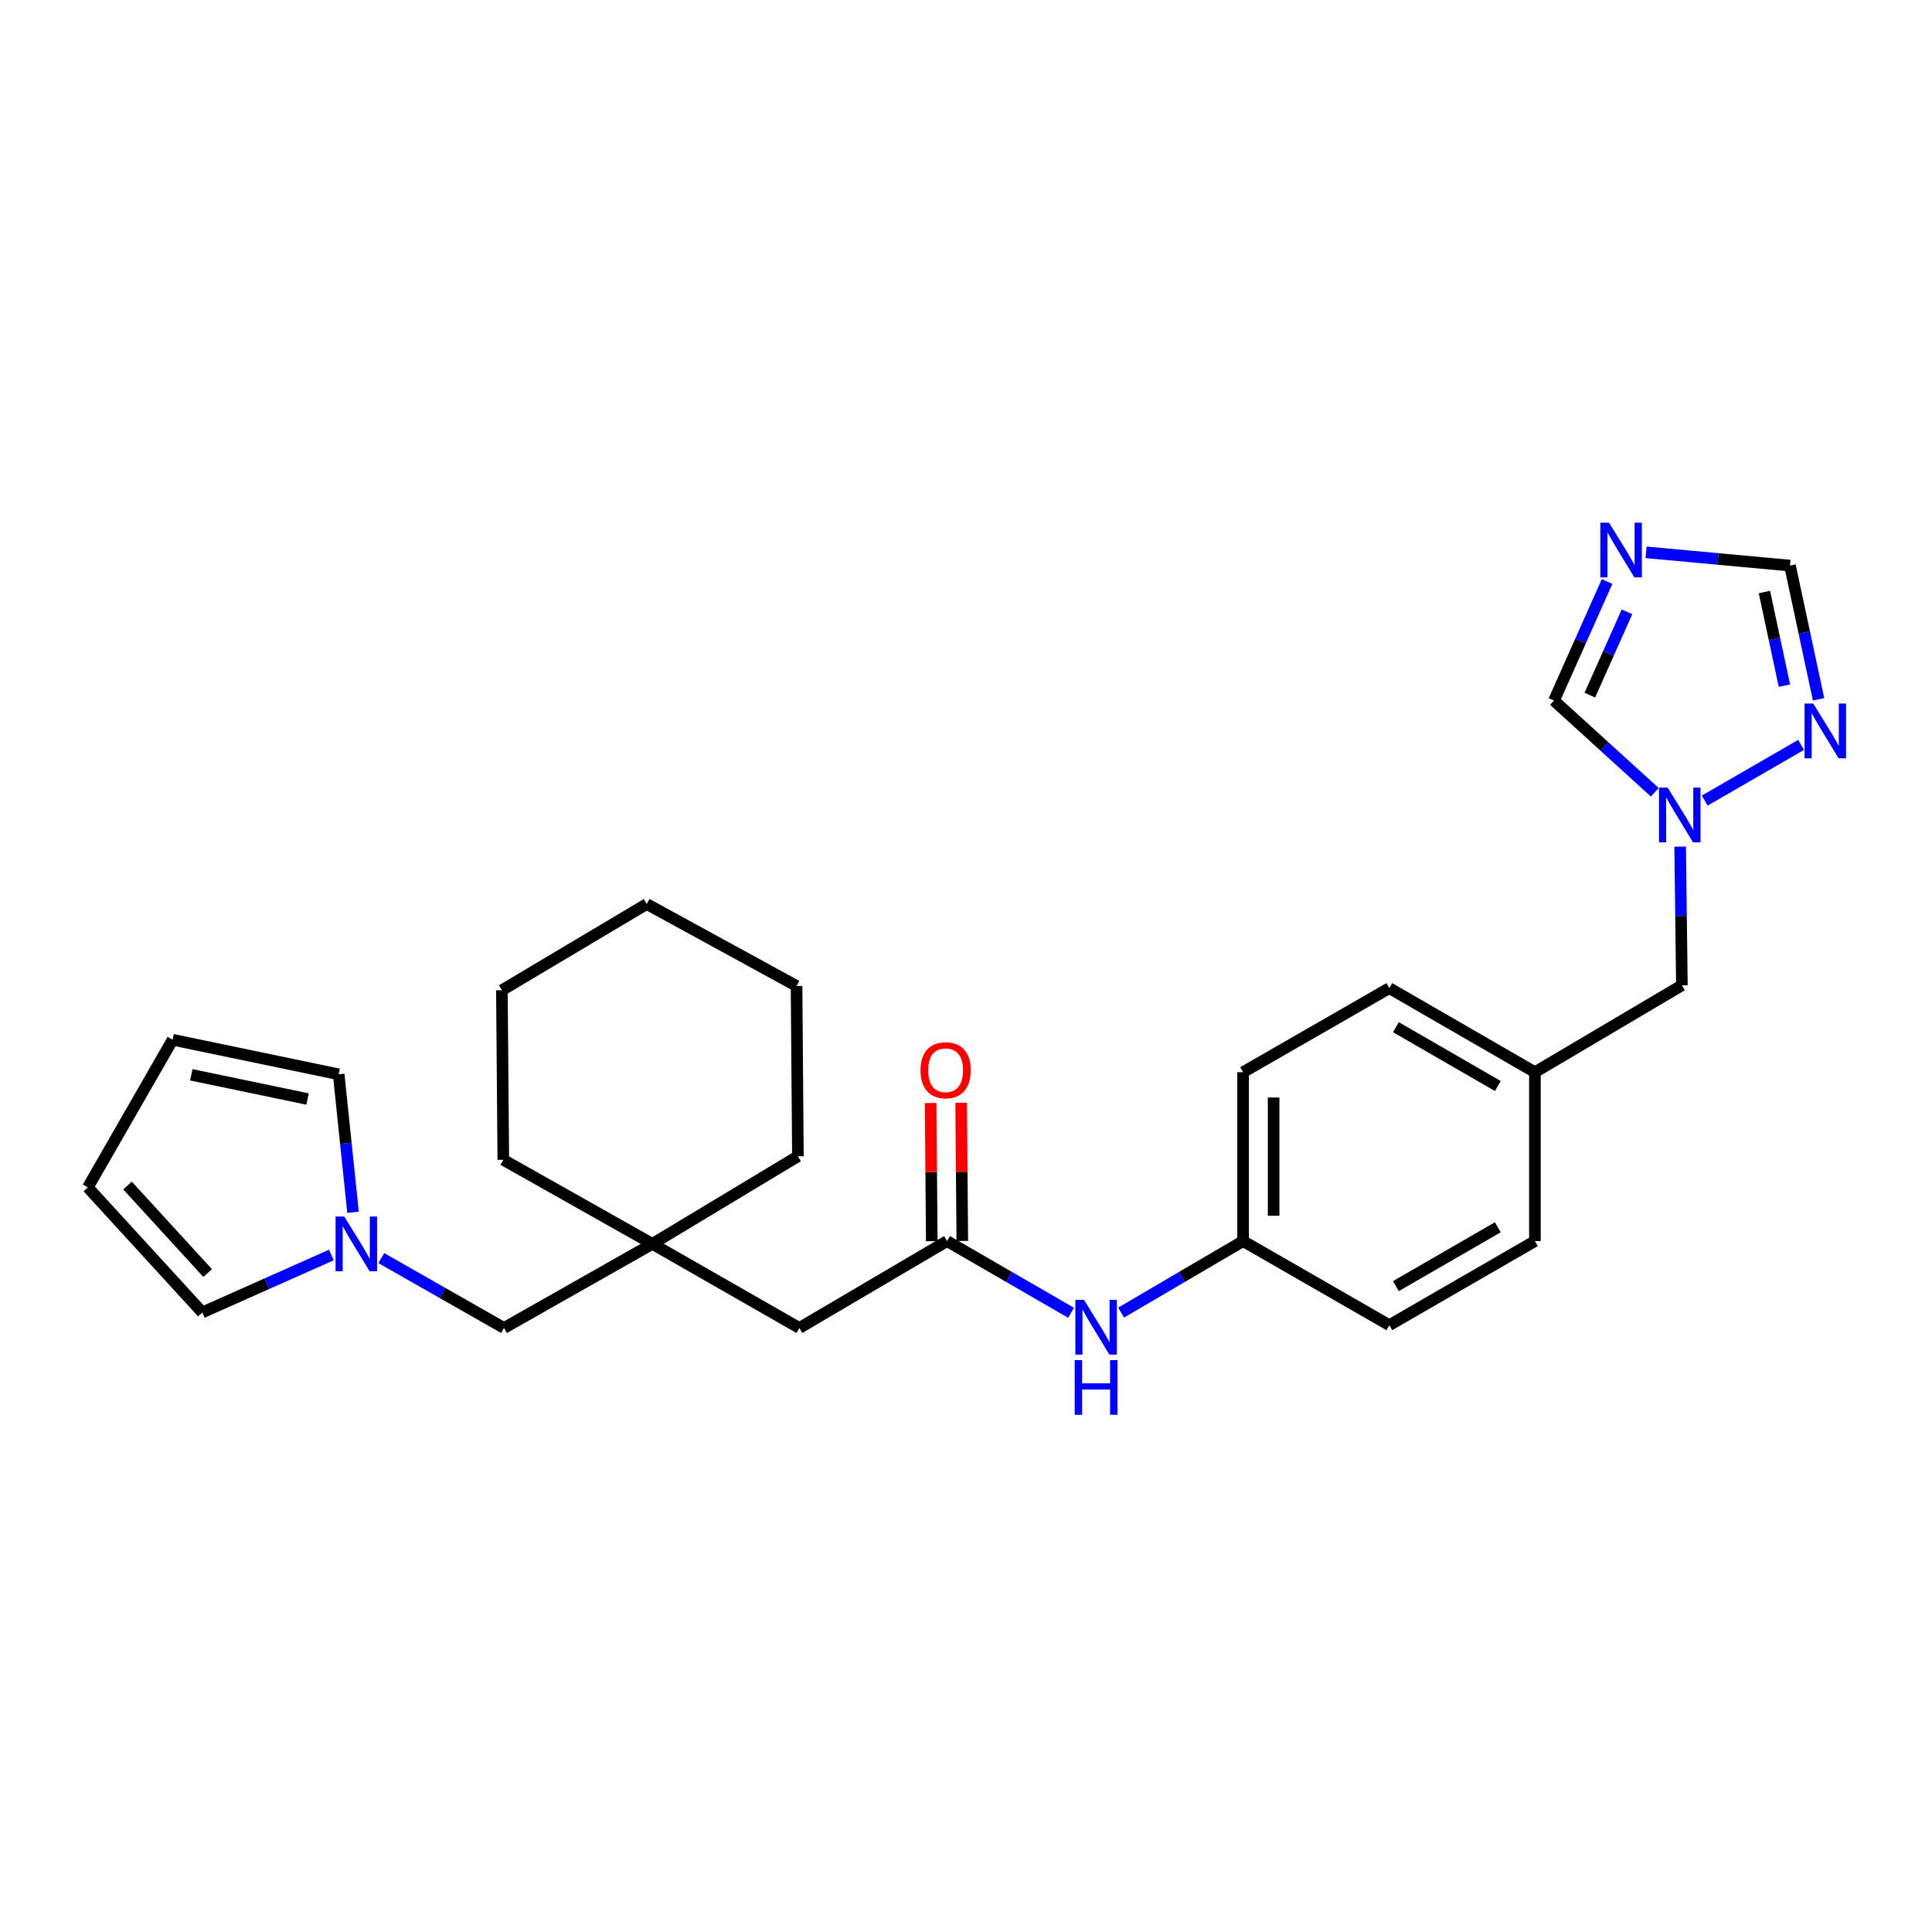 <?xml version='1.0' encoding='iso-8859-1'?>
<svg version='1.1' baseProfile='full'
              xmlns='http://www.w3.org/2000/svg'
                      xmlns:rdkit='http://www.rdkit.org/xml'
                      xmlns:xlink='http://www.w3.org/1999/xlink'
                  xml:space='preserve'
width='1000px' height='1000px' viewBox='0 0 1000 1000'>
<!-- END OF HEADER -->
<rect style='opacity:1.0;fill:#FFFFFF;stroke:none' width='1000' height='1000' x='0' y='0'> </rect>
<path class='bond-4' d='M 852.017,285.889 L 889.253,289.318' style='fill:none;fill-rule:evenodd;stroke:#0000FF;stroke-width:6px;stroke-linecap:butt;stroke-linejoin:miter;stroke-opacity:1' />
<path class='bond-4' d='M 889.253,289.318 L 926.489,292.748' style='fill:none;fill-rule:evenodd;stroke:#000000;stroke-width:6px;stroke-linecap:butt;stroke-linejoin:miter;stroke-opacity:1' />
<path class='bond-5' d='M 831.819,300.991 L 818.083,331.803' style='fill:none;fill-rule:evenodd;stroke:#0000FF;stroke-width:6px;stroke-linecap:butt;stroke-linejoin:miter;stroke-opacity:1' />
<path class='bond-5' d='M 818.083,331.803 L 804.346,362.615' style='fill:none;fill-rule:evenodd;stroke:#000000;stroke-width:6px;stroke-linecap:butt;stroke-linejoin:miter;stroke-opacity:1' />
<path class='bond-5' d='M 842.13,316.668 L 832.514,338.237' style='fill:none;fill-rule:evenodd;stroke:#0000FF;stroke-width:6px;stroke-linecap:butt;stroke-linejoin:miter;stroke-opacity:1' />
<path class='bond-5' d='M 832.514,338.237 L 822.899,359.805' style='fill:none;fill-rule:evenodd;stroke:#000000;stroke-width:6px;stroke-linecap:butt;stroke-linejoin:miter;stroke-opacity:1' />
<path class='bond-0' d='M 856.507,410.07 L 830.426,386.342' style='fill:none;fill-rule:evenodd;stroke:#0000FF;stroke-width:6px;stroke-linecap:butt;stroke-linejoin:miter;stroke-opacity:1' />
<path class='bond-0' d='M 830.426,386.342 L 804.346,362.615' style='fill:none;fill-rule:evenodd;stroke:#000000;stroke-width:6px;stroke-linecap:butt;stroke-linejoin:miter;stroke-opacity:1' />
<path class='bond-15' d='M 869.651,438.207 L 870.097,474.097' style='fill:none;fill-rule:evenodd;stroke:#0000FF;stroke-width:6px;stroke-linecap:butt;stroke-linejoin:miter;stroke-opacity:1' />
<path class='bond-15' d='M 870.097,474.097 L 870.544,509.987' style='fill:none;fill-rule:evenodd;stroke:#000000;stroke-width:6px;stroke-linecap:butt;stroke-linejoin:miter;stroke-opacity:1' />
<path class='bond-27' d='M 882.362,414.381 L 932.241,385.565' style='fill:none;fill-rule:evenodd;stroke:#0000FF;stroke-width:6px;stroke-linecap:butt;stroke-linejoin:miter;stroke-opacity:1' />
<path class='bond-1' d='M 941.288,361.972 L 933.888,327.36' style='fill:none;fill-rule:evenodd;stroke:#0000FF;stroke-width:6px;stroke-linecap:butt;stroke-linejoin:miter;stroke-opacity:1' />
<path class='bond-1' d='M 933.888,327.36 L 926.489,292.748' style='fill:none;fill-rule:evenodd;stroke:#000000;stroke-width:6px;stroke-linecap:butt;stroke-linejoin:miter;stroke-opacity:1' />
<path class='bond-1' d='M 923.616,354.892 L 918.436,330.663' style='fill:none;fill-rule:evenodd;stroke:#0000FF;stroke-width:6px;stroke-linecap:butt;stroke-linejoin:miter;stroke-opacity:1' />
<path class='bond-1' d='M 918.436,330.663 L 913.257,306.435' style='fill:none;fill-rule:evenodd;stroke:#000000;stroke-width:6px;stroke-linecap:butt;stroke-linejoin:miter;stroke-opacity:1' />
<path class='bond-2' d='M 197.373,651.199 L 229.125,669.281' style='fill:none;fill-rule:evenodd;stroke:#0000FF;stroke-width:6px;stroke-linecap:butt;stroke-linejoin:miter;stroke-opacity:1' />
<path class='bond-2' d='M 229.125,669.281 L 260.876,687.363' style='fill:none;fill-rule:evenodd;stroke:#000000;stroke-width:6px;stroke-linecap:butt;stroke-linejoin:miter;stroke-opacity:1' />
<path class='bond-8' d='M 182.73,627.465 L 179.013,591.764' style='fill:none;fill-rule:evenodd;stroke:#0000FF;stroke-width:6px;stroke-linecap:butt;stroke-linejoin:miter;stroke-opacity:1' />
<path class='bond-8' d='M 179.013,591.764 L 175.296,556.064' style='fill:none;fill-rule:evenodd;stroke:#000000;stroke-width:6px;stroke-linecap:butt;stroke-linejoin:miter;stroke-opacity:1' />
<path class='bond-9' d='M 171.513,649.582 L 138.115,664.447' style='fill:none;fill-rule:evenodd;stroke:#0000FF;stroke-width:6px;stroke-linecap:butt;stroke-linejoin:miter;stroke-opacity:1' />
<path class='bond-9' d='M 138.115,664.447 L 104.717,679.313' style='fill:none;fill-rule:evenodd;stroke:#000000;stroke-width:6px;stroke-linecap:butt;stroke-linejoin:miter;stroke-opacity:1' />
<path class='bond-3' d='M 490.185,642.382 L 522.282,660.936' style='fill:none;fill-rule:evenodd;stroke:#000000;stroke-width:6px;stroke-linecap:butt;stroke-linejoin:miter;stroke-opacity:1' />
<path class='bond-3' d='M 522.282,660.936 L 554.379,679.489' style='fill:none;fill-rule:evenodd;stroke:#0000FF;stroke-width:6px;stroke-linecap:butt;stroke-linejoin:miter;stroke-opacity:1' />
<path class='bond-11' d='M 490.185,642.382 L 413.743,687.363' style='fill:none;fill-rule:evenodd;stroke:#000000;stroke-width:6px;stroke-linecap:butt;stroke-linejoin:miter;stroke-opacity:1' />
<path class='bond-12' d='M 498.086,642.317 L 497.791,606.547' style='fill:none;fill-rule:evenodd;stroke:#000000;stroke-width:6px;stroke-linecap:butt;stroke-linejoin:miter;stroke-opacity:1' />
<path class='bond-12' d='M 497.791,606.547 L 497.497,570.778' style='fill:none;fill-rule:evenodd;stroke:#FF0000;stroke-width:6px;stroke-linecap:butt;stroke-linejoin:miter;stroke-opacity:1' />
<path class='bond-12' d='M 482.285,642.447 L 481.991,606.677' style='fill:none;fill-rule:evenodd;stroke:#000000;stroke-width:6px;stroke-linecap:butt;stroke-linejoin:miter;stroke-opacity:1' />
<path class='bond-12' d='M 481.991,606.677 L 481.696,570.908' style='fill:none;fill-rule:evenodd;stroke:#FF0000;stroke-width:6px;stroke-linecap:butt;stroke-linejoin:miter;stroke-opacity:1' />
<path class='bond-6' d='M 337.67,643.831 L 413.743,687.363' style='fill:none;fill-rule:evenodd;stroke:#000000;stroke-width:6px;stroke-linecap:butt;stroke-linejoin:miter;stroke-opacity:1' />
<path class='bond-10' d='M 337.67,643.831 L 260.876,687.363' style='fill:none;fill-rule:evenodd;stroke:#000000;stroke-width:6px;stroke-linecap:butt;stroke-linejoin:miter;stroke-opacity:1' />
<path class='bond-22' d='M 337.67,643.831 L 260.508,600.316' style='fill:none;fill-rule:evenodd;stroke:#000000;stroke-width:6px;stroke-linecap:butt;stroke-linejoin:miter;stroke-opacity:1' />
<path class='bond-23' d='M 337.67,643.831 L 412.997,598.49' style='fill:none;fill-rule:evenodd;stroke:#000000;stroke-width:6px;stroke-linecap:butt;stroke-linejoin:miter;stroke-opacity:1' />
<path class='bond-7' d='M 580.292,679.396 L 611.856,660.889' style='fill:none;fill-rule:evenodd;stroke:#0000FF;stroke-width:6px;stroke-linecap:butt;stroke-linejoin:miter;stroke-opacity:1' />
<path class='bond-7' d='M 611.856,660.889 L 643.421,642.382' style='fill:none;fill-rule:evenodd;stroke:#000000;stroke-width:6px;stroke-linecap:butt;stroke-linejoin:miter;stroke-opacity:1' />
<path class='bond-14' d='M 175.296,556.064 L 89.355,538.165' style='fill:none;fill-rule:evenodd;stroke:#000000;stroke-width:6px;stroke-linecap:butt;stroke-linejoin:miter;stroke-opacity:1' />
<path class='bond-14' d='M 159.183,568.849 L 99.025,556.319' style='fill:none;fill-rule:evenodd;stroke:#000000;stroke-width:6px;stroke-linecap:butt;stroke-linejoin:miter;stroke-opacity:1' />
<path class='bond-13' d='M 104.717,679.313 L 45.455,614.59' style='fill:none;fill-rule:evenodd;stroke:#000000;stroke-width:6px;stroke-linecap:butt;stroke-linejoin:miter;stroke-opacity:1' />
<path class='bond-13' d='M 107.482,658.934 L 65.998,613.628' style='fill:none;fill-rule:evenodd;stroke:#000000;stroke-width:6px;stroke-linecap:butt;stroke-linejoin:miter;stroke-opacity:1' />
<path class='bond-30' d='M 45.455,614.59 L 89.355,538.165' style='fill:none;fill-rule:evenodd;stroke:#000000;stroke-width:6px;stroke-linecap:butt;stroke-linejoin:miter;stroke-opacity:1' />
<path class='bond-17' d='M 870.544,509.987 L 794.471,554.967' style='fill:none;fill-rule:evenodd;stroke:#000000;stroke-width:6px;stroke-linecap:butt;stroke-linejoin:miter;stroke-opacity:1' />
<path class='bond-16' d='M 643.421,642.382 L 643.421,554.967' style='fill:none;fill-rule:evenodd;stroke:#000000;stroke-width:6px;stroke-linecap:butt;stroke-linejoin:miter;stroke-opacity:1' />
<path class='bond-16' d='M 659.222,629.27 L 659.222,568.079' style='fill:none;fill-rule:evenodd;stroke:#000000;stroke-width:6px;stroke-linecap:butt;stroke-linejoin:miter;stroke-opacity:1' />
<path class='bond-28' d='M 643.421,642.382 L 719.117,685.905' style='fill:none;fill-rule:evenodd;stroke:#000000;stroke-width:6px;stroke-linecap:butt;stroke-linejoin:miter;stroke-opacity:1' />
<path class='bond-20' d='M 794.471,554.967 L 794.471,642.382' style='fill:none;fill-rule:evenodd;stroke:#000000;stroke-width:6px;stroke-linecap:butt;stroke-linejoin:miter;stroke-opacity:1' />
<path class='bond-21' d='M 794.471,554.967 L 719.117,511.453' style='fill:none;fill-rule:evenodd;stroke:#000000;stroke-width:6px;stroke-linecap:butt;stroke-linejoin:miter;stroke-opacity:1' />
<path class='bond-21' d='M 775.266,562.123 L 722.518,531.663' style='fill:none;fill-rule:evenodd;stroke:#000000;stroke-width:6px;stroke-linecap:butt;stroke-linejoin:miter;stroke-opacity:1' />
<path class='bond-18' d='M 719.117,685.905 L 794.471,642.382' style='fill:none;fill-rule:evenodd;stroke:#000000;stroke-width:6px;stroke-linecap:butt;stroke-linejoin:miter;stroke-opacity:1' />
<path class='bond-18' d='M 722.517,665.694 L 775.265,635.228' style='fill:none;fill-rule:evenodd;stroke:#000000;stroke-width:6px;stroke-linecap:butt;stroke-linejoin:miter;stroke-opacity:1' />
<path class='bond-19' d='M 643.421,554.967 L 719.117,511.453' style='fill:none;fill-rule:evenodd;stroke:#000000;stroke-width:6px;stroke-linecap:butt;stroke-linejoin:miter;stroke-opacity:1' />
<path class='bond-25' d='M 260.508,600.316 L 259.779,512.55' style='fill:none;fill-rule:evenodd;stroke:#000000;stroke-width:6px;stroke-linecap:butt;stroke-linejoin:miter;stroke-opacity:1' />
<path class='bond-24' d='M 412.997,598.49 L 412.295,510.338' style='fill:none;fill-rule:evenodd;stroke:#000000;stroke-width:6px;stroke-linecap:butt;stroke-linejoin:miter;stroke-opacity:1' />
<path class='bond-26' d='M 412.295,510.338 L 334.746,467.921' style='fill:none;fill-rule:evenodd;stroke:#000000;stroke-width:6px;stroke-linecap:butt;stroke-linejoin:miter;stroke-opacity:1' />
<path class='bond-29' d='M 259.779,512.55 L 334.746,467.921' style='fill:none;fill-rule:evenodd;stroke:#000000;stroke-width:6px;stroke-linecap:butt;stroke-linejoin:miter;stroke-opacity:1' />
<path  class='atom-0' d='M 832.822 270.538
L 842.102 285.538
Q 843.022 287.018, 844.502 289.698
Q 845.982 292.378, 846.062 292.538
L 846.062 270.538
L 849.822 270.538
L 849.822 298.858
L 845.942 298.858
L 835.982 282.458
Q 834.822 280.538, 833.582 278.338
Q 832.382 276.138, 832.022 275.458
L 832.022 298.858
L 828.342 298.858
L 828.342 270.538
L 832.822 270.538
' fill='#0000FF'/>
<path  class='atom-1' d='M 863.187 407.683
L 872.467 422.683
Q 873.387 424.163, 874.867 426.843
Q 876.347 429.523, 876.427 429.683
L 876.427 407.683
L 880.187 407.683
L 880.187 436.003
L 876.307 436.003
L 866.347 419.603
Q 865.187 417.683, 863.947 415.483
Q 862.747 413.283, 862.387 412.603
L 862.387 436.003
L 858.707 436.003
L 858.707 407.683
L 863.187 407.683
' fill='#0000FF'/>
<path  class='atom-2' d='M 938.523 364.16
L 947.803 379.16
Q 948.723 380.64, 950.203 383.32
Q 951.683 386, 951.763 386.16
L 951.763 364.16
L 955.523 364.16
L 955.523 392.48
L 951.643 392.48
L 941.683 376.08
Q 940.523 374.16, 939.283 371.96
Q 938.083 369.76, 937.723 369.08
L 937.723 392.48
L 934.043 392.48
L 934.043 364.16
L 938.523 364.16
' fill='#0000FF'/>
<path  class='atom-3' d='M 178.174 629.671
L 187.454 644.671
Q 188.374 646.151, 189.854 648.831
Q 191.334 651.511, 191.414 651.671
L 191.414 629.671
L 195.174 629.671
L 195.174 657.991
L 191.294 657.991
L 181.334 641.591
Q 180.174 639.671, 178.934 637.471
Q 177.734 635.271, 177.374 634.591
L 177.374 657.991
L 173.694 657.991
L 173.694 629.671
L 178.174 629.671
' fill='#0000FF'/>
<path  class='atom-8' d='M 561.087 672.825
L 570.367 687.825
Q 571.287 689.305, 572.767 691.985
Q 574.247 694.665, 574.327 694.825
L 574.327 672.825
L 578.087 672.825
L 578.087 701.145
L 574.207 701.145
L 564.247 684.745
Q 563.087 682.825, 561.847 680.625
Q 560.647 678.425, 560.287 677.745
L 560.287 701.145
L 556.607 701.145
L 556.607 672.825
L 561.087 672.825
' fill='#0000FF'/>
<path  class='atom-8' d='M 556.267 703.977
L 560.107 703.977
L 560.107 716.017
L 574.587 716.017
L 574.587 703.977
L 578.427 703.977
L 578.427 732.297
L 574.587 732.297
L 574.587 719.217
L 560.107 719.217
L 560.107 732.297
L 556.267 732.297
L 556.267 703.977
' fill='#0000FF'/>
<path  class='atom-13' d='M 476.457 553.95
Q 476.457 547.15, 479.817 543.35
Q 483.177 539.55, 489.457 539.55
Q 495.737 539.55, 499.097 543.35
Q 502.457 547.15, 502.457 553.95
Q 502.457 560.83, 499.057 564.75
Q 495.657 568.63, 489.457 568.63
Q 483.217 568.63, 479.817 564.75
Q 476.457 560.87, 476.457 553.95
M 489.457 565.43
Q 493.777 565.43, 496.097 562.55
Q 498.457 559.63, 498.457 553.95
Q 498.457 548.39, 496.097 545.59
Q 493.777 542.75, 489.457 542.75
Q 485.137 542.75, 482.777 545.55
Q 480.457 548.35, 480.457 553.95
Q 480.457 559.67, 482.777 562.55
Q 485.137 565.43, 489.457 565.43
' fill='#FF0000'/>
</svg>
